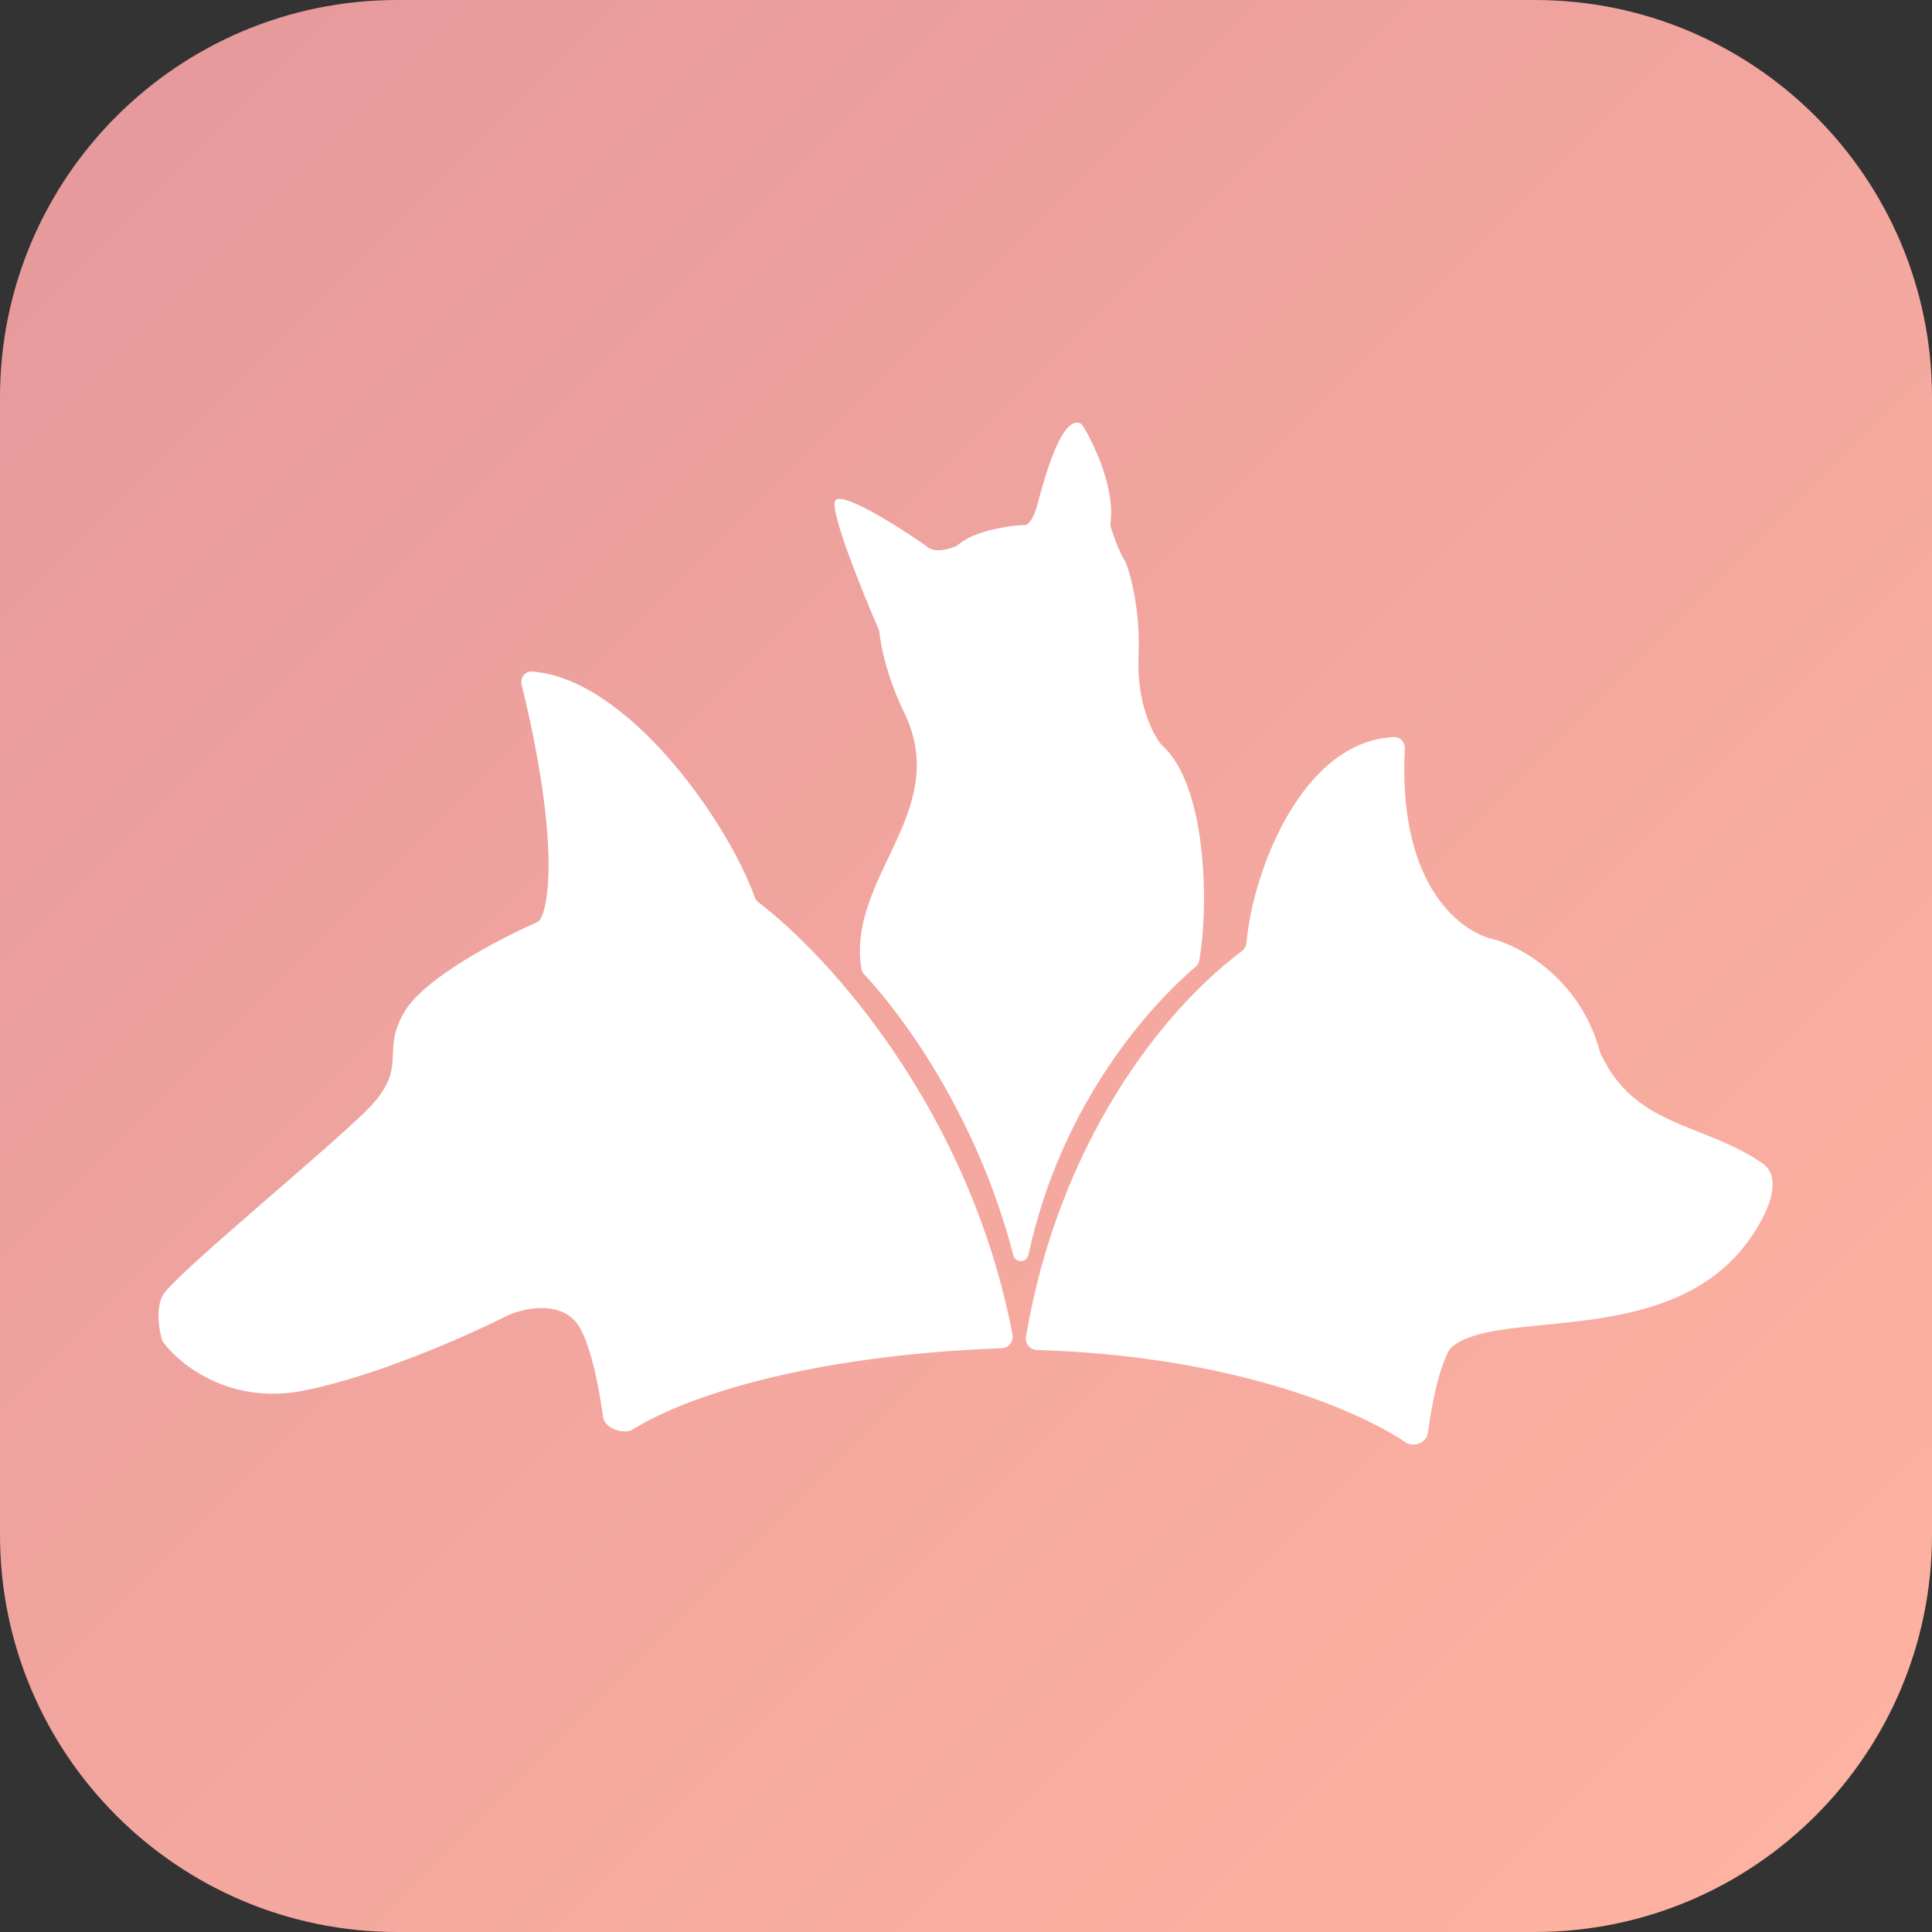 <svg width="120" height="120" viewBox="0 0 120 120" fill="none" xmlns="http://www.w3.org/2000/svg">
<rect x="0" y="0" width="120" height="120" fill="#333333" stroke="none"/>
<path d="M0 24.679C0 11.049 11.049 0 24.679 0H95.321C108.951 0 120 11.049 120 24.679V95.321C120 108.951 108.951 120 95.321 120H24.679C11.049 120 0 108.951 0 95.321V24.679Z" fill="url(#paint0_linear_910_7287)"/>
<path d="M33.037 41.712C38.935 42.12 45.17 50.965 46.877 55.725C46.926 55.86 47.006 55.971 47.121 56.057C51.532 59.407 60.244 69.041 62.89 82.912C62.97 83.333 62.646 83.724 62.217 83.74C50.113 84.19 42.524 86.769 39.314 88.778C38.736 89.14 37.559 88.712 37.465 88.037C37.205 86.166 36.753 83.875 36.082 82.582C35.111 80.708 32.655 81.209 31.549 81.694C29.228 82.878 23.436 85.474 18.838 86.378C14.33 87.265 11.217 84.809 10.155 83.393C10.114 83.337 10.082 83.276 10.062 83.209C9.878 82.596 9.666 81.337 10.094 80.482C10.661 79.351 19.728 71.921 22.643 69.094C25.558 66.267 23.534 65.459 25.153 62.794C26.414 60.717 31.004 58.319 33.311 57.3C33.43 57.247 33.533 57.168 33.591 57.052C34.18 55.875 34.628 51.65 32.4 42.531C32.296 42.105 32.599 41.682 33.037 41.712Z" fill="white"/>
<path d="M86.592 45.782C80.969 46.007 77.85 53.902 77.418 58.558C77.398 58.768 77.294 58.957 77.125 59.083C72.059 62.864 65.712 71.174 63.726 83.032C63.656 83.454 63.981 83.838 64.407 83.85C76.186 84.201 84.116 87.441 87.298 89.585C87.802 89.925 88.606 89.613 88.688 89.009C88.931 87.213 89.343 85.102 90.002 83.869C90.034 83.81 90.073 83.758 90.123 83.713C92.817 81.295 102.505 83.628 107.76 78.087C109.12 76.652 111.151 73.404 109.458 72.245C105.744 69.703 101.535 70.046 99.406 65.414C99.39 65.378 99.377 65.34 99.366 65.302C98.107 60.663 94.234 58.675 92.638 58.304C91.076 57.941 86.799 55.42 87.255 46.506C87.275 46.115 86.982 45.766 86.592 45.782Z" fill="white"/>
<path d="M51.856 31.154C52.098 30.369 55.649 32.601 57.461 33.86C57.508 33.892 57.548 33.931 57.591 33.968C57.804 34.151 58.294 34.334 59.311 33.96C59.401 33.927 59.48 33.872 59.553 33.809C60.479 33.009 62.418 32.689 63.434 32.617C63.535 32.61 63.644 32.635 63.738 32.595C63.899 32.525 64.133 32.274 64.354 31.613C64.549 31.03 65.703 25.901 67.036 26.269C67.143 26.298 67.222 26.384 67.279 26.479C68.017 27.698 69.244 30.349 68.979 32.444C68.965 32.552 68.971 32.662 69.004 32.766C69.358 33.894 69.661 34.506 69.816 34.743C69.852 34.8 69.888 34.856 69.914 34.919C70.254 35.762 70.836 37.965 70.718 40.791C70.596 43.727 71.638 45.685 72.175 46.297C74.956 48.762 75.097 56.243 74.491 59.649C74.462 59.808 74.378 59.947 74.255 60.052C71.716 62.212 65.967 68.253 63.877 77.947C63.829 78.169 63.633 78.332 63.405 78.332C63.185 78.332 62.993 78.18 62.938 77.967C60.677 69.182 55.847 62.806 53.682 60.529C53.587 60.428 53.522 60.303 53.5 60.166C52.589 54.427 59.156 50.396 56.15 44.232C55.101 42.081 54.707 40.129 54.626 39.305C54.618 39.225 54.6 39.149 54.568 39.075C53.533 36.69 51.614 31.938 51.856 31.154Z" fill="white"/>
<defs>
<linearGradient id="paint0_linear_910_7287" x1="0" y1="0" x2="120" y2="120" gradientUnits="userSpaceOnUse">
<stop stop-color="#E5989B"/>
<stop offset="1" stop-color="#FFB4A2"/>
</linearGradient>
</defs>
</svg>
